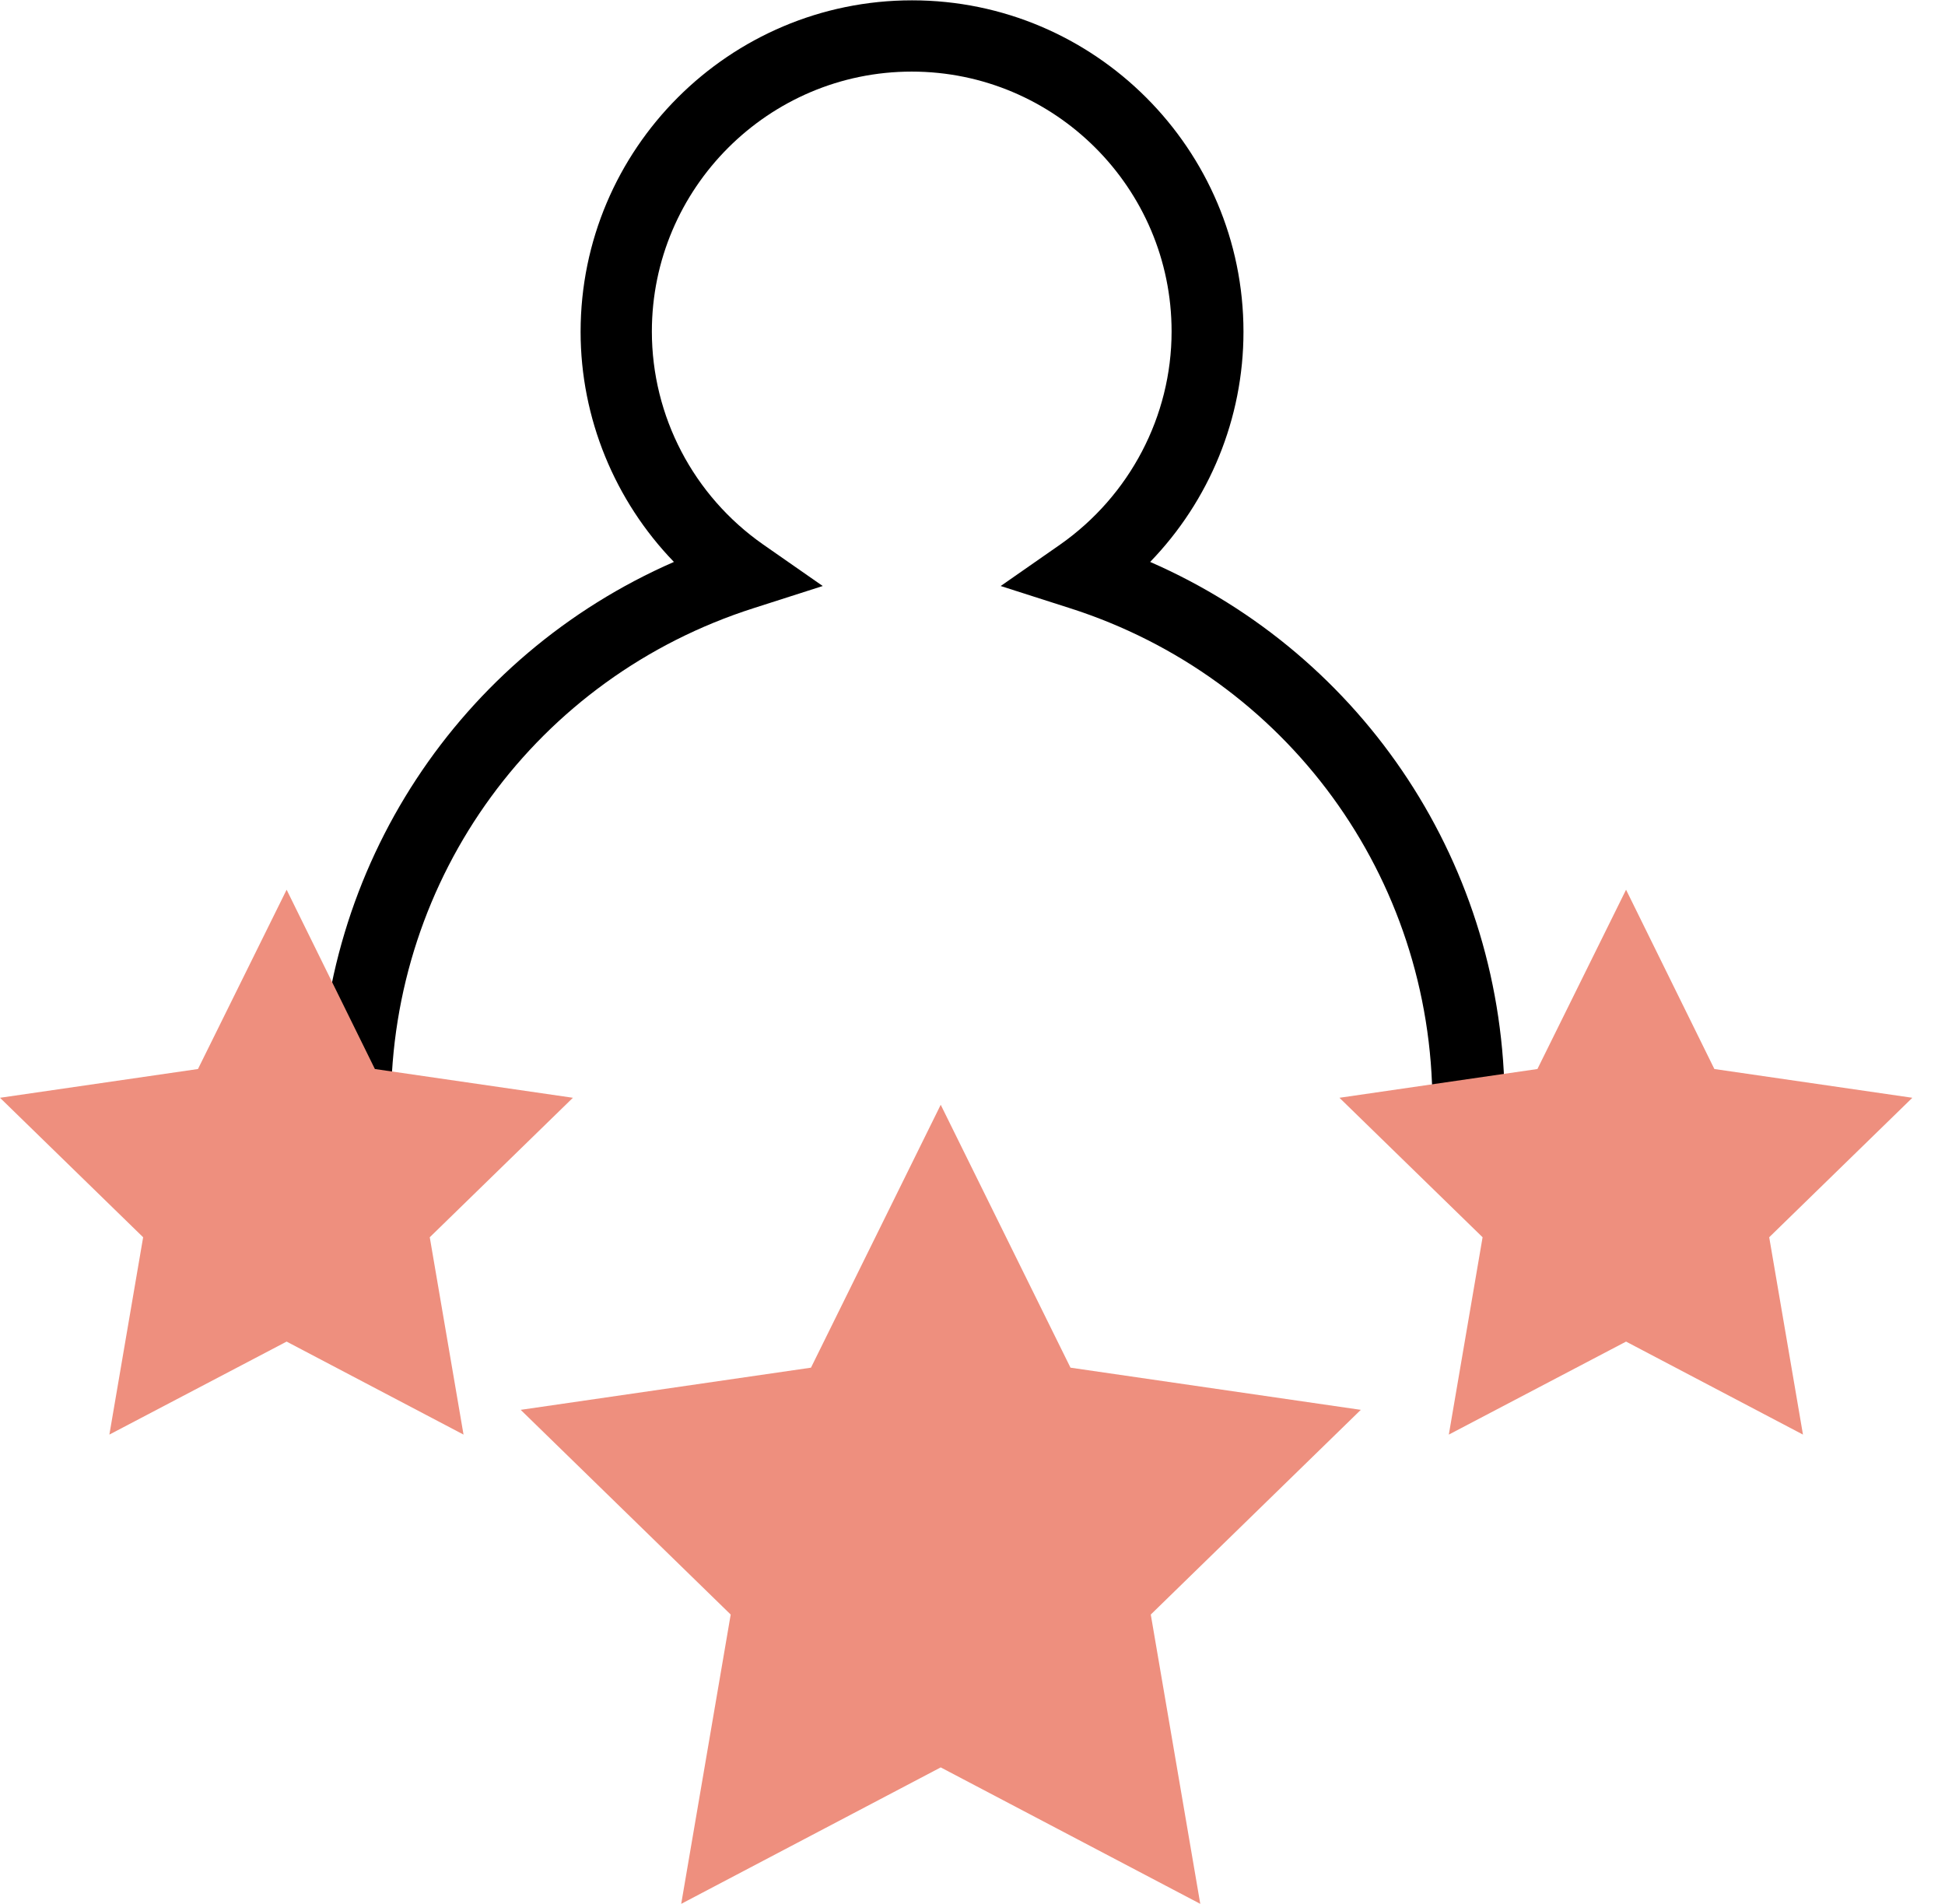 <?xml version="1.0" encoding="UTF-8"?>
<svg xmlns="http://www.w3.org/2000/svg" width="47" height="46" viewBox="0 0 47 46" fill="none">
  <g clip-path="url(#clip0_778_1010)">
    <path d="M36.343 26.694H34.614C34.614 21.19 31.09 16.365 25.846 14.692L24.181 14.159L25.619 13.157C27.3 11.977 28.311 10.054 28.311 8.009C28.311 4.542 25.49 1.73 22.031 1.73C18.572 1.73 15.752 4.55 15.752 8.009C15.752 10.054 16.754 11.977 18.443 13.157L19.881 14.159L18.217 14.692C12.972 16.365 9.448 21.182 9.448 26.694H7.719C7.719 20.939 11.105 15.84 16.285 13.577C14.855 12.098 14.03 10.102 14.03 8.017C14.03 3.596 17.627 0.008 22.039 0.008C26.452 0.008 30.048 3.605 30.048 8.017C30.048 10.11 29.224 12.098 27.793 13.577C32.974 15.84 36.36 20.939 36.36 26.694H36.343Z" fill="black"></path>
    <path d="M22.732 26.693L25.868 33.045L32.883 34.064L27.808 39.01L29.004 46L22.732 42.703L16.461 46L17.657 39.01L12.582 34.064L19.597 33.045L22.732 26.693Z" fill="#EE8F7E"></path>
    <path d="M39.293 21.497L41.427 25.829L46.211 26.524L42.752 29.894L43.568 34.662L39.293 32.415L35.01 34.662L35.826 29.894L32.367 26.524L37.151 25.829L39.293 21.497Z" fill="#EE8F7E"></path>
    <path d="M6.926 21.497L9.059 25.829L13.844 26.524L10.385 29.894L11.201 34.662L6.926 32.415L2.643 34.662L3.459 29.894L0 26.524L4.784 25.829L6.926 21.497Z" fill="#EE8F7E"></path>
  </g>
  <defs>
    <clipPath id="clip0_778_1010">
      <rect width="46.21" height="46" fill="white"></rect>
    </clipPath>
  </defs>
</svg>

